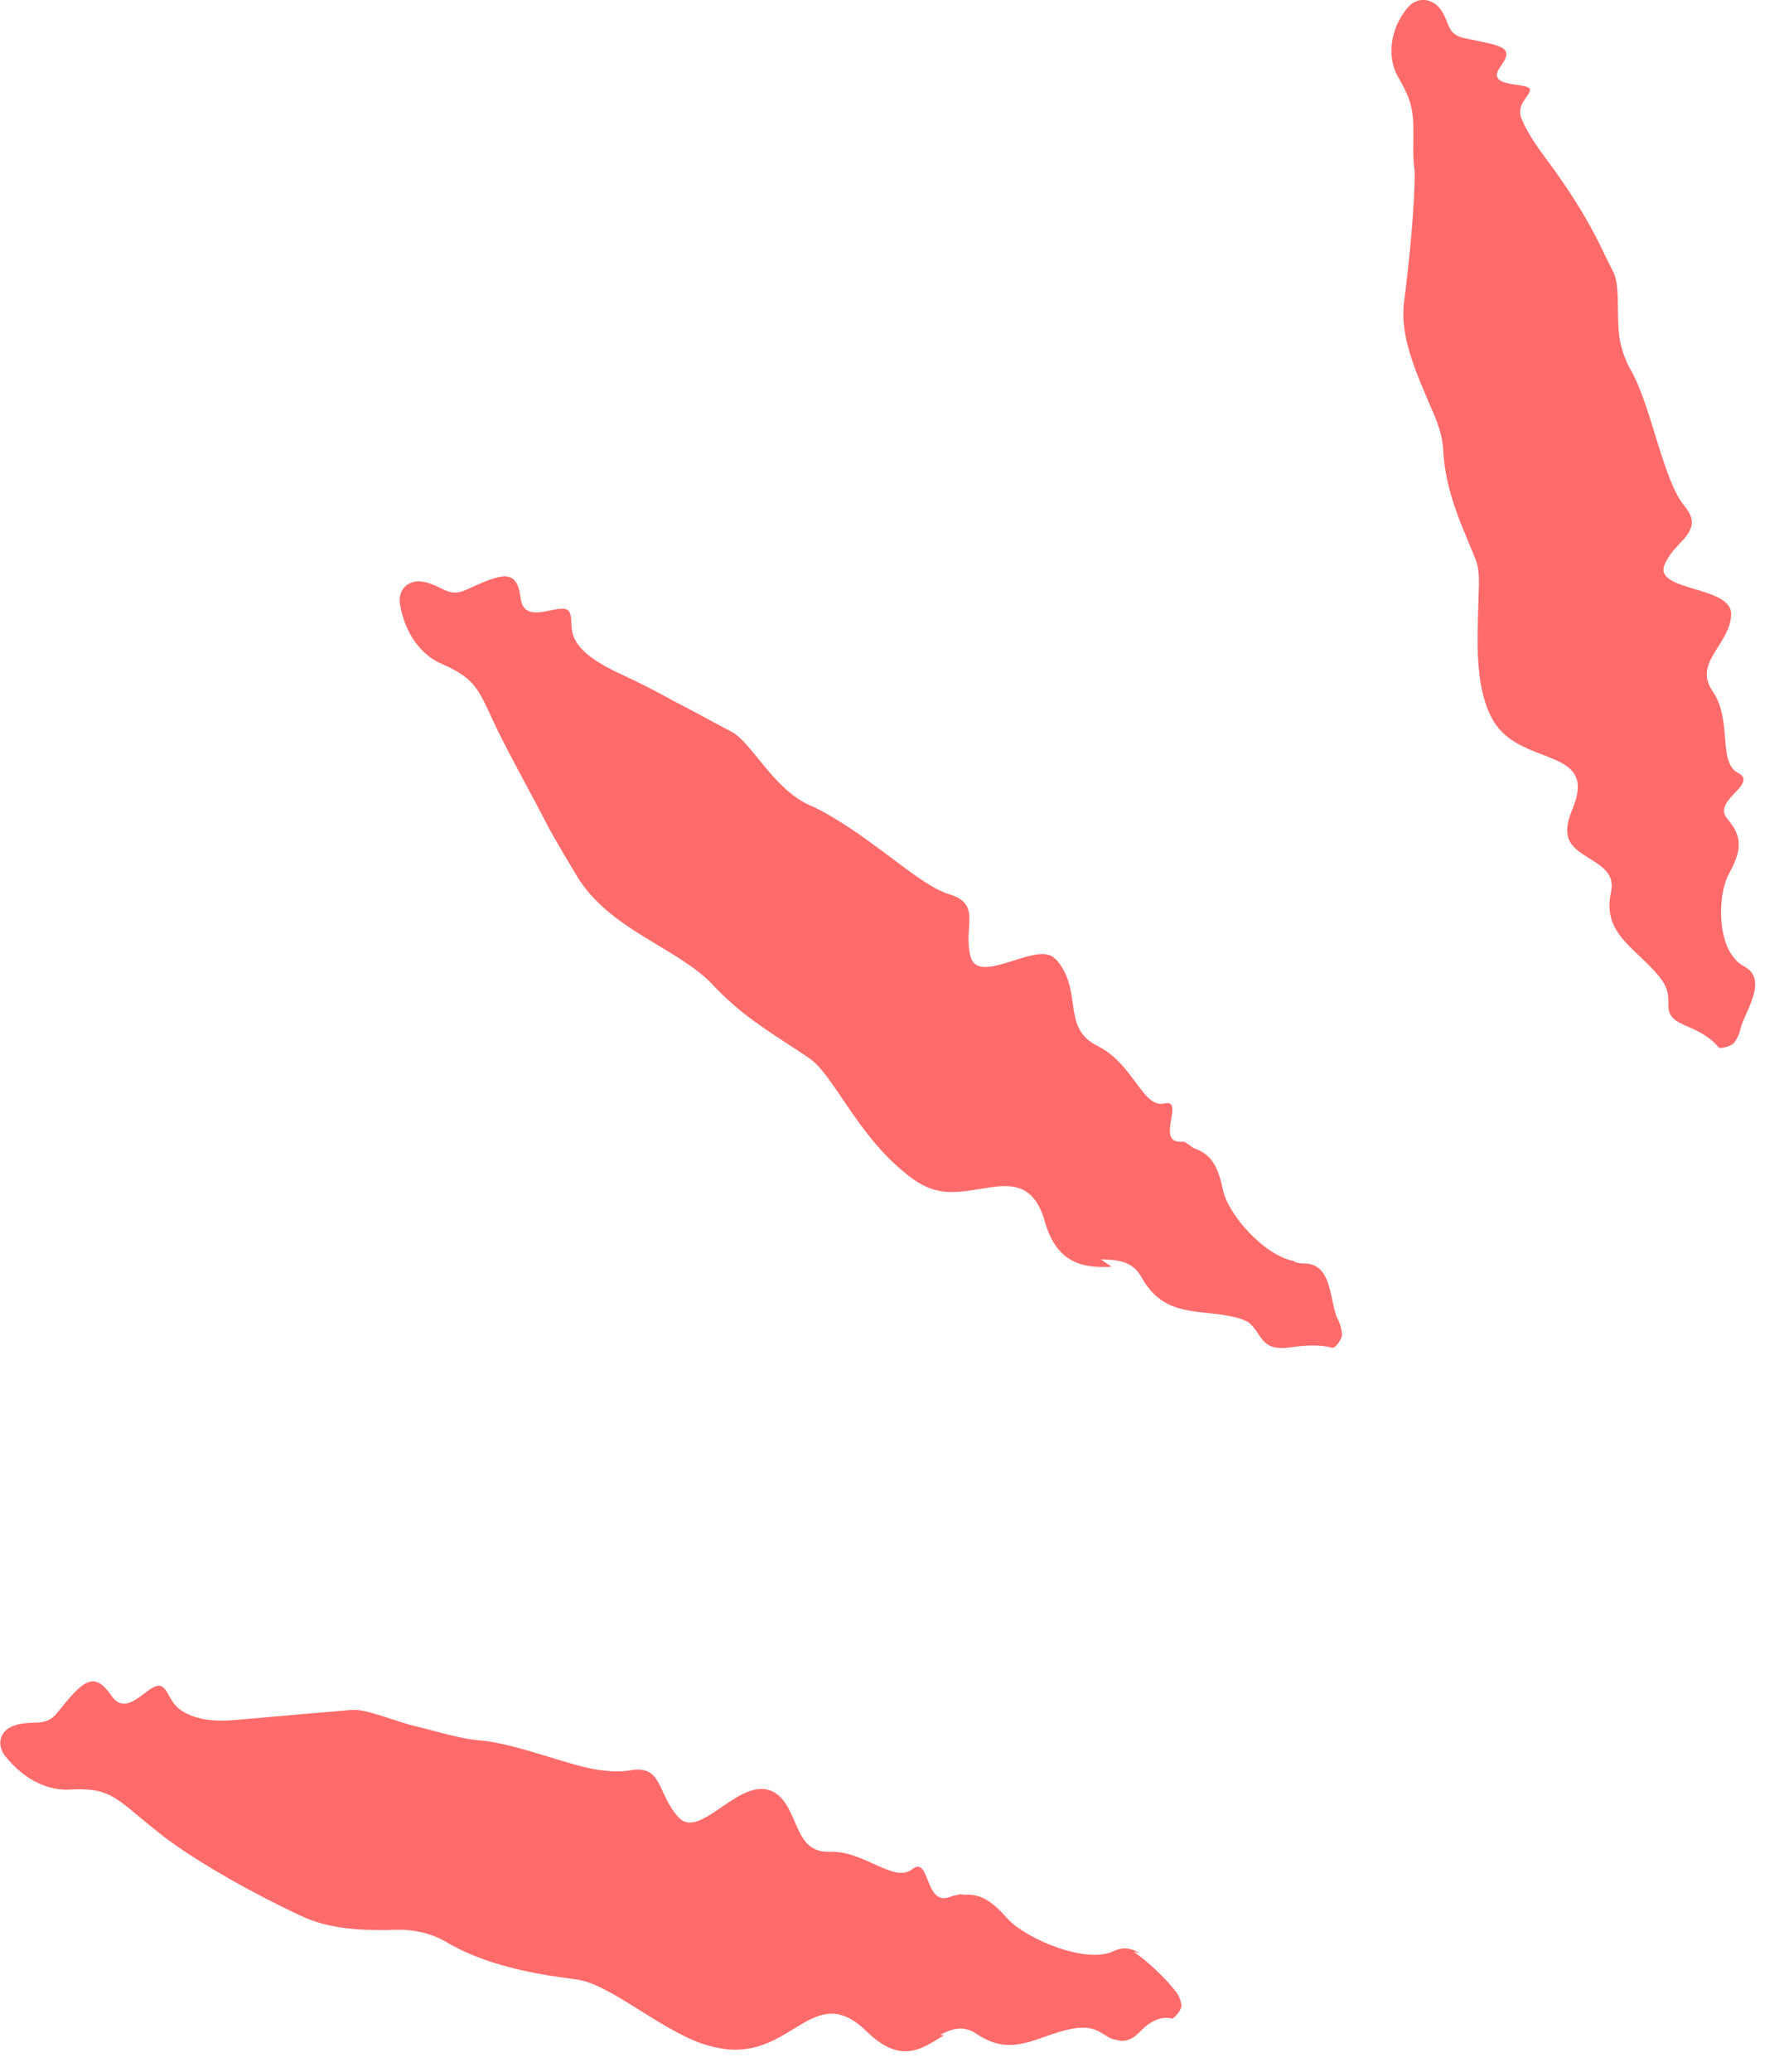 <?xml version="1.0" encoding="utf-8"?>
<svg xmlns="http://www.w3.org/2000/svg" fill="none" height="100%" overflow="visible" preserveAspectRatio="none" style="display: block;" viewBox="0 0 56 65" width="100%">
<g id="Group 3">
<path d="M52.248 17.727C51.92 18.568 54.392 18.369 54.341 19.291C54.3 20.231 53.137 20.785 53.759 21.684C54.386 22.589 53.91 23.918 54.561 24.251C54.677 24.311 54.725 24.377 54.729 24.447C54.752 24.793 53.8 25.208 54.228 25.697C54.746 26.295 54.634 26.747 54.264 27.428C53.957 27.988 53.898 29.325 54.372 29.973C54.474 30.121 54.596 30.238 54.739 30.312C55.1 30.499 55.139 30.811 55.061 31.146C54.965 31.562 54.689 32.012 54.63 32.293C54.596 32.451 54.525 32.59 54.441 32.707C54.406 32.756 54.313 32.804 54.217 32.837C54.217 32.837 54.217 32.837 54.217 32.837C54.097 32.877 53.971 32.892 53.941 32.853C53.797 32.667 53.498 32.416 52.938 32.189C52.764 32.118 52.644 32.049 52.56 31.979C52.168 31.651 52.584 31.304 52.141 30.715C52.109 30.672 52.074 30.626 52.034 30.579C51.296 29.709 50.287 29.263 50.569 27.992C50.805 26.954 49.235 26.986 49.197 26.108C49.185 25.915 49.236 25.669 49.376 25.342C50.156 23.416 47.732 24.076 46.872 22.606C46.233 21.511 46.392 19.806 46.417 18.563C46.437 18.163 46.424 17.822 46.33 17.58C45.973 16.662 45.367 15.49 45.304 14.133C45.283 13.675 45.121 13.224 44.917 12.781C44.421 11.615 43.941 10.547 44.072 9.487C44.253 8.097 44.411 6.401 44.407 5.391C44.379 5.173 44.366 4.978 44.363 4.809C44.368 3.565 44.422 3.337 43.871 2.387C43.564 1.843 43.585 0.937 44.203 0.223C44.519 -0.133 44.967 -0.024 45.192 0.258C45.526 0.674 45.372 1.064 45.962 1.196C47.143 1.447 47.581 1.452 47.082 2.113C46.603 2.808 48.094 2.55 48.025 2.837C47.989 3.035 47.63 3.259 47.738 3.663C47.868 4.014 48.132 4.459 48.611 5.088C49.953 6.907 50.297 7.891 50.638 8.525C50.891 9.016 50.703 10.064 50.873 10.798C50.948 11.086 51.046 11.36 51.186 11.602C51.824 12.691 52.204 15.073 52.872 15.87C53.246 16.318 53.118 16.591 52.873 16.896C52.671 17.116 52.397 17.362 52.248 17.727Z" fill="#FF6B6B" id="Vector 1"/>
<path d="M30.473 30.033C30.728 30.889 32.414 29.632 33.018 30.002C33.091 30.048 33.158 30.107 33.217 30.18C33.985 31.152 33.323 32.266 34.459 32.818C35.591 33.383 35.864 34.77 36.544 34.62C37.201 34.455 36.305 35.785 37.012 35.817C37.077 35.818 37.136 35.82 37.19 35.824L37.467 36.019C38.066 36.223 38.237 36.635 38.394 37.35C38.546 38.081 39.658 39.382 40.616 39.563L40.661 39.599C40.752 39.625 40.839 39.639 40.922 39.639C41.859 39.622 41.724 40.895 42.002 41.404C42.078 41.556 42.116 41.716 42.126 41.863C42.131 41.926 42.089 42.022 42.032 42.106C42.032 42.106 42.032 42.106 42.032 42.106C41.962 42.212 41.869 42.299 41.817 42.284C41.569 42.21 41.152 42.174 40.512 42.27C39.502 42.416 39.647 41.788 39.128 41.441L39.178 41.481C39.075 41.42 38.942 41.365 38.768 41.324C37.651 41.057 36.55 41.36 35.839 40.082C35.541 39.541 35.066 39.527 34.557 39.509L34.892 39.744C34.123 39.78 33.217 39.716 32.82 38.396C32.223 36.16 30.5 37.909 29.068 37.228C28.809 37.108 28.576 36.945 28.359 36.754C26.896 35.562 26.141 33.7 25.407 33.202C24.638 32.676 23.628 32.091 22.881 31.393C22.712 31.244 22.545 31.082 22.383 30.907C21.31 29.75 19.139 29.18 18.12 27.502C17.842 27.044 17.538 26.533 17.244 26.006C16.583 24.729 15.836 23.401 15.477 22.611C14.979 21.519 14.843 21.258 13.835 20.814C13.259 20.562 12.705 19.907 12.555 18.95C12.483 18.466 12.845 18.187 13.251 18.246C13.851 18.335 14.056 18.77 14.623 18.509C15.757 17.987 16.222 17.811 16.343 18.763C16.459 19.713 17.674 18.803 17.878 19.205C18.078 19.611 17.502 20.243 19.502 21.155C20.135 21.449 20.659 21.72 21.105 21.97C21.98 22.42 22.526 22.733 22.964 22.958C23.59 23.281 24.294 24.791 25.453 25.279C25.808 25.429 26.236 25.69 26.705 25.997C27.954 26.829 29.049 27.837 29.789 28.053C30.853 28.369 30.207 29.108 30.473 30.033Z" fill="#FF6B6B" id="Vector 2"/>
<path d="M21.313 57.026C22.01 57.759 23.298 55.584 24.339 56.253C24.376 56.277 24.412 56.302 24.445 56.328C25.095 56.932 24.96 58.124 26.035 58.095C27.13 58.054 28.059 59.093 28.632 58.645C29.191 58.194 29.022 59.781 29.785 59.521C29.923 59.474 30.049 59.444 30.167 59.429L30.272 59.444C30.818 59.407 31.176 59.687 31.631 60.198C32.192 60.816 34.075 61.631 34.957 61.213C35.259 61.066 35.529 61.122 35.763 61.276L35.583 61.238C35.925 61.439 36.611 62.084 36.861 62.424C37.003 62.581 37.067 62.756 37.085 62.909C37.092 62.975 37.047 63.069 36.986 63.151C36.986 63.151 36.986 63.151 36.986 63.151C36.91 63.253 36.816 63.338 36.771 63.326C36.548 63.263 36.175 63.325 35.792 63.734C35.572 63.96 35.389 64.04 35.177 64.027L35.001 63.989C34.652 63.935 34.489 63.506 33.703 63.639C32.574 63.835 31.813 64.591 30.657 63.81C30.239 63.529 29.877 63.648 29.513 63.838L29.63 63.855C29 64.22 28.33 64.812 27.236 63.763C25.578 62.101 24.913 64.512 22.813 64.291C22.556 64.261 22.3 64.201 22.044 64.117C20.723 63.665 19.15 62.261 18.137 62.108C17.863 62.068 17.559 62.029 17.23 61.978C16.087 61.791 14.925 61.474 14.006 60.926C13.409 60.569 12.7 60.51 12.196 60.553C11.315 60.557 10.324 60.526 9.418 60.093C8.029 59.446 6.274 58.472 5.172 57.644C4.883 57.415 4.621 57.209 4.416 57.034C3.503 56.267 3.252 56.089 2.158 56.145C1.526 56.179 0.767 55.848 0.178 55.111C-0.125 54.744 -0.005 54.305 0.41 54.149C1.011 53.926 1.409 54.224 1.8 53.731C2.585 52.751 2.939 52.388 3.491 53.191C4.032 53.994 4.729 52.646 5.104 52.924C5.393 53.143 5.305 53.69 6.328 53.92C6.582 53.976 6.917 54 7.356 53.964C9.327 53.789 10.287 53.709 11.023 53.647C11.438 53.606 12.092 53.888 12.869 54.113C13.675 54.305 14.396 54.544 15.044 54.599C16.278 54.7 18.006 55.47 18.963 55.548C19.262 55.583 19.537 55.587 19.761 55.544C20.824 55.343 20.613 56.294 21.313 57.026Z" fill="#FF6B6B" id="Vector 3"/>
</g>
</svg>